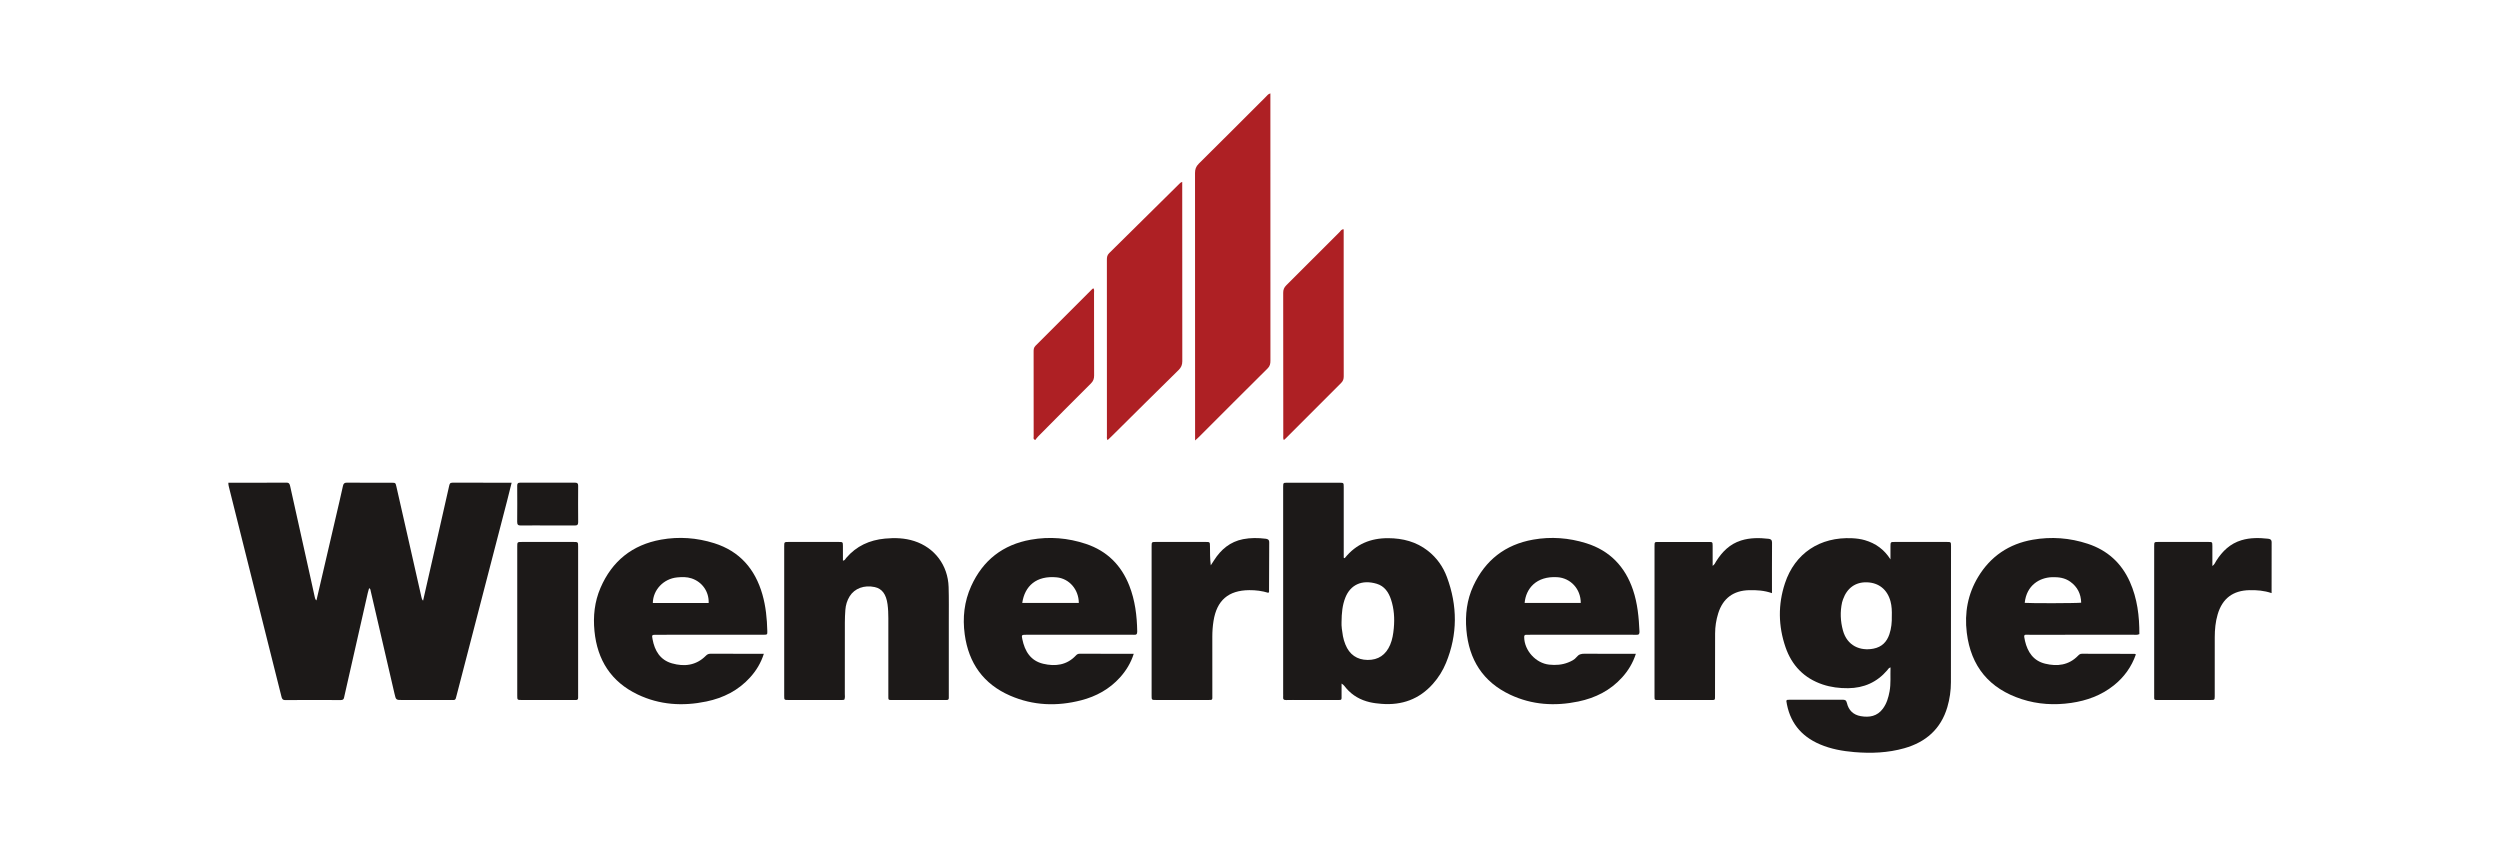 <?xml version="1.0" encoding="utf-8"?>
<svg xmlns="http://www.w3.org/2000/svg" xmlns:xlink="http://www.w3.org/1999/xlink" version="1.0" id="Ebene_1" x="0px" y="0px" viewBox="0 0 462.229 156.519" style="enable-background:new 0 0 462.229 156.519;" xml:space="preserve" width="260" height="88">
<style type="text/css">
	.st0{fill:#1C1918;}
	.st1{fill:#AE2024;}
</style>
<g>
	<path class="st0" d="M42.133,89.291c3.623,0,7.171,0.012,10.719-0.013c0.549-0.004,0.627,0.256,0.724,0.698   c1.229,5.593,2.481,11.182,3.726,16.772c0.273,1.228,0.544,2.456,0.811,3.685c0.05,0.228,0.088,0.454,0.315,0.63   c1.421-6.112,2.837-12.199,4.251-18.285c0.225-0.967,0.445-1.935,0.656-2.905c0.087-0.404,0.252-0.599,0.728-0.594   c2.754,0.027,5.508,0.01,8.262,0.015c0.727,0.001,0.732,0.01,0.897,0.733c0.734,3.228,1.466,6.455,2.197,9.684   c0.811,3.583,1.62,7.167,2.431,10.75c0.051,0.225,0.1,0.454,0.304,0.649   c1.018-4.473,2.03-8.925,3.043-13.378c0.595-2.614,1.197-5.227,1.777-7.844c0.08-0.36,0.149-0.605,0.603-0.603   c3.614,0.013,7.229,0.007,10.958,0.007c-0.295,1.177-0.563,2.284-0.849,3.386   c-3.099,11.949-6.201,23.897-9.303,35.845c-0.042,0.16-0.102,0.317-0.128,0.479   c-0.055,0.343-0.207,0.536-0.591,0.487c-0.196-0.025-0.398-0.004-0.597-0.004c-2.92,0-5.84,0-8.76,0   c-1.172-0-1.169-0.001-1.442-1.176c-1.464-6.32-2.929-12.64-4.395-18.96   c-0.043-0.185-0.011-0.405-0.302-0.556c-0.083,0.298-0.176,0.584-0.242,0.876c-1.414,6.23-2.826,12.461-4.238,18.692   c-0.044,0.194-0.101,0.385-0.13,0.581c-0.054,0.371-0.196,0.557-0.631,0.554   c-3.417-0.019-6.835-0.024-10.253,0.003c-0.562,0.004-0.636-0.308-0.737-0.711   c-0.785-3.147-1.581-6.291-2.369-9.437c-2.42-9.664-4.838-19.328-7.261-28.991   C42.229,90.036,42.128,89.722,42.133,89.291z"/>
	<path class="st0" d="M349.596,123.449c-0.369,0.122-0.455,0.354-0.599,0.523c-1.904,2.224-4.324,3.303-7.245,3.329   c-1.605,0.015-3.178-0.177-4.696-0.684c-3.445-1.151-5.728-3.526-6.888-6.917   c-1.337-3.904-1.401-7.868-0.099-11.805c1.833-5.545,6.465-8.62,12.439-8.334   c0.795,0.038,1.583,0.138,2.35,0.363c1.991,0.585,3.563,1.71,4.729,3.552c0-0.801-0.004-1.603,0.001-2.404   c0.006-0.812,0.01-0.821,0.803-0.822c3.217-0.004,6.434-0.004,9.652,0.001c0.731,0.001,0.744,0.013,0.744,0.78   c-0.003,8.388-0.008,16.776-0.017,25.164c-0.002,1.566-0.222,3.108-0.663,4.608   c-1.191,4.045-3.972,6.472-7.942,7.6c-3.03,0.861-6.135,0.983-9.263,0.72   c-2.186-0.184-4.323-0.566-6.357-1.434c-3.592-1.534-5.675-4.212-6.225-8.061c0.144-0.239,0.358-0.185,0.545-0.185   c3.284-0.004,6.567,0.002,9.851-0.009c0.445-0.002,0.69,0.071,0.812,0.594c0.313,1.341,1.169,2.203,2.56,2.445   c1.603,0.279,3.045,0.028,4.087-1.37c0.71-0.952,1.034-2.056,1.247-3.208   C349.685,126.445,349.541,124.987,349.596,123.449z M349.833,114.018c0.03-1.013-0.004-1.903-0.238-2.777   c-0.582-2.177-2.15-3.451-4.354-3.527c-2.104-0.072-3.678,1.043-4.425,3.139   c-0.067,0.186-0.137,0.374-0.179,0.566c-0.385,1.747-0.312,3.478,0.158,5.202   c0.776,2.85,3.208,3.849,5.666,3.36c1.531-0.304,2.444-1.234,2.923-2.651   C349.76,116.221,349.86,115.067,349.833,114.018z"/>
	<path class="st0" d="M248.054,126.442c0,0.8,0.003,1.458-0.001,2.117c-0.005,0.986,0.109,0.924-0.889,0.925   c-2.288,0.001-4.577,0-6.865,0c-0.829,0-1.659-0.019-2.487,0.008c-0.427,0.013-0.612-0.128-0.568-0.562   c0.02-0.197,0.003-0.398,0.003-0.596c0-12.63,0-25.261,0-37.891c0-0.133-0.002-0.265,0-0.398   c0.014-0.741,0.015-0.75,0.765-0.751c3.217-0.004,6.434-0.004,9.651-0c0.78,0.001,0.787,0.01,0.788,0.828   c0.003,4.077,0.001,8.155,0.001,12.233c0,0.29,0,0.58,0,0.814c0.134,0.112,0.175,0.09,0.229,0.022   c2.058-2.561,4.78-3.663,8.013-3.642c2.686,0.018,5.177,0.652,7.328,2.34c1.633,1.281,2.801,2.927,3.515,4.85   c1.971,5.306,2.001,10.617-0.169,15.887c-0.584,1.418-1.389,2.709-2.409,3.86   c-2.539,2.863-5.753,4.01-9.52,3.71c-0.723-0.058-1.447-0.138-2.162-0.304   c-1.731-0.404-3.2-1.228-4.365-2.583C248.684,127.038,248.505,126.717,248.054,126.442z M248.047,115.099   c-0.037,0.685,0.09,1.64,0.26,2.586c0.093,0.517,0.255,1.03,0.449,1.52c0.746,1.879,2.16,2.851,4.118,2.868   c1.968,0.018,3.364-0.927,4.165-2.798c0.423-0.989,0.581-2.034,0.677-3.091c0.164-1.8,0.053-3.582-0.523-5.304   c-0.447-1.338-1.209-2.47-2.638-2.896c-2.799-0.833-4.878,0.236-5.797,2.545   C248.211,111.905,248.063,113.351,248.047,115.099z"/>
	<path class="st0" d="M156.054,129.445c-0.124,0.012-0.254,0.036-0.384,0.036c-3.318,0.002-6.636,0.004-9.954,0   c-0.752-0.001-0.764-0.013-0.764-0.759c-0.003-9.22-0.003-18.441-0-27.661   c0-0.801,0.011-0.811,0.821-0.812c3.086-0.004,6.171-0.004,9.257,0c0.766,0.001,0.775,0.013,0.783,0.755   c0.009,0.891,0.002,1.783,0.002,2.698c0.37-0.023,0.45-0.313,0.603-0.492c1.889-2.213,4.326-3.315,7.184-3.583   c1.831-0.172,3.646-0.114,5.409,0.457c3.773,1.221,6.226,4.473,6.353,8.496c0.068,2.154,0.033,4.311,0.035,6.467   c0.004,4.444,0.001,8.889,0.001,13.333c0,0.232-0.009,0.465,0,0.696c0.012,0.295-0.124,0.419-0.414,0.407   c-0.199-0.009-0.398-0.001-0.597-0.001c-3.086,0-6.171,0.001-9.257-0   c-0.994-0.001-0.915,0.091-0.916-0.898c-0.001-4.743-0.001-9.486-0.001-14.228   c0-0.863-0.032-1.721-0.148-2.579c-0.249-1.847-1.009-2.889-2.372-3.182   c-1.935-0.417-3.715,0.235-4.633,1.707c-0.483,0.774-0.733,1.631-0.799,2.534c-0.055,0.76-0.089,1.523-0.09,2.285   c-0.008,4.411-0.002,8.822-0.008,13.233C156.163,128.712,156.25,129.084,156.054,129.445z"/>
	<path class="st1" d="M220.957,81.477c0-0.555,0-0.879,0-1.202c0-16.084,0.004-32.167-0.012-48.251   c-0.001-0.708,0.166-1.222,0.691-1.742c4.153-4.102,8.27-8.241,12.403-12.364c0.223-0.223,0.4-0.518,0.848-0.643   c0,0.297,0,0.547,0,0.798c0,16.216-0.001,32.432,0.007,48.649c0,0.551-0.079,0.989-0.509,1.415   c-4.288,4.249-8.55,8.525-12.82,12.791C221.428,81.064,221.279,81.187,220.957,81.477z"/>
	<path class="st0" d="M209.611,120.937c-0.542,1.704-1.416,3.127-2.556,4.388c-1.947,2.154-4.386,3.493-7.176,4.213   c-4.468,1.153-8.879,0.992-13.128-0.856c-4.941-2.148-7.681-6.007-8.405-11.323   c-0.421-3.091-0.095-6.092,1.194-8.941c2.165-4.786,5.867-7.673,11.036-8.589c3.45-0.611,6.866-0.332,10.196,0.781   c3.895,1.302,6.533,3.937,8.019,7.727c1.065,2.717,1.418,5.57,1.462,8.473c0.007,0.492-0.165,0.658-0.631,0.61   c-0.23-0.024-0.464-0.004-0.696-0.004c-6.403,0-12.806-0.001-19.21,0.001c-0.85,0-0.878,0.032-0.718,0.814   c0.457,2.228,1.527,4.004,3.879,4.555c2.232,0.523,4.355,0.259,6.035-1.534c0.197-0.21,0.379-0.323,0.673-0.322   C202.899,120.94,206.213,120.937,209.611,120.937z M188.985,111.531c3.52,0,6.992,0,10.464,0   c-0.016-2.489-1.773-4.517-4.103-4.737C191.597,106.44,189.444,108.389,188.985,111.531z"/>
	<path class="st0" d="M395.628,117.297c-0.414,0.194-0.784,0.115-1.142,0.116c-6.37,0.005-12.739,0.002-19.109,0.006   c-1.066,0.001-1.226-0.224-0.908,1.133c0.487,2.079,1.562,3.688,3.736,4.215c2.234,0.542,4.35,0.292,6.06-1.457   c0.218-0.223,0.402-0.383,0.745-0.381c3.251,0.017,6.502,0.014,9.753,0.02c0.054,0,0.107,0.048,0.218,0.102   c-0.804,2.306-2.174,4.205-4.079,5.728c-2.314,1.85-5.001,2.825-7.895,3.244   c-3.089,0.448-6.153,0.274-9.135-0.693c-5.986-1.942-9.407-6.027-10.171-12.297   c-0.447-3.673,0.189-7.144,2.102-10.316c2.301-3.816,5.708-6.113,10.091-6.88   c3.45-0.604,6.865-0.35,10.199,0.753c3.629,1.201,6.225,3.554,7.782,7.045   C395.252,110.72,395.637,113.981,395.628,117.297z M384.865,111.483c-0.043-1.622-0.688-2.926-2.014-3.879   c-1.017-0.731-2.171-0.879-3.393-0.838c-2.264,0.076-4.702,1.47-5.038,4.748   C375.489,111.613,384.059,111.592,384.865,111.483z"/>
	<path class="st0" d="M141.187,120.936c-0.547,1.718-1.407,3.109-2.52,4.348c-2.184,2.43-4.957,3.819-8.115,4.477   c-4.368,0.911-8.652,0.639-12.707-1.299c-4.904-2.344-7.464-6.367-7.988-11.728   c-0.269-2.747,0.015-5.438,1.113-7.986c2.138-4.963,5.884-7.974,11.211-8.929   c3.316-0.594,6.617-0.347,9.82,0.659c4.717,1.48,7.572,4.784,8.917,9.47c0.635,2.212,0.853,4.484,0.91,6.774   c0.017,0.676-0,0.69-0.734,0.691c-3.117,0.005-6.235,0.002-9.352,0.002   c-3.482,0-6.964-0.003-10.447,0.003c-0.828,0.001-0.845,0.017-0.694,0.829   c0.394,2.129,1.408,3.836,3.59,4.459c2.287,0.652,4.47,0.395,6.251-1.388c0.255-0.255,0.482-0.39,0.846-0.389   C134.538,120.941,137.787,120.936,141.187,120.936z M130.979,111.538c0.081-2.097-1.197-3.902-3.167-4.552   c-0.877-0.289-1.771-0.264-2.659-0.179c-2.517,0.241-4.462,2.298-4.502,4.731   C124.095,111.538,127.538,111.538,130.979,111.538z"/>
	<path class="st0" d="M302.49,120.936c-0.557,1.722-1.413,3.115-2.529,4.354c-2.186,2.429-4.959,3.815-8.117,4.472   c-4.333,0.901-8.579,0.639-12.615-1.265c-5.036-2.377-7.614-6.484-8.088-11.966   c-0.244-2.817,0.087-5.569,1.281-8.151c2.198-4.755,5.892-7.645,11.063-8.561c3.318-0.588,6.616-0.337,9.82,0.664   c4.358,1.361,7.19,4.32,8.65,8.62c0.851,2.505,1.086,5.106,1.204,7.726c0.019,0.417-0.11,0.627-0.554,0.591   c-0.231-0.019-0.464-0.003-0.696-0.003c-6.301,0-12.602,0-18.903,0c-0.265,0-0.531,0.005-0.796,0.002   c-0.302-0.003-0.38,0.146-0.377,0.436c0.028,2.479,2.153,4.822,4.617,5.086c1.203,0.129,2.376,0.052,3.512-0.399   c0.592-0.235,1.178-0.511,1.571-1.006c0.397-0.5,0.848-0.617,1.453-0.612   C296.102,120.95,299.218,120.936,302.49,120.936z M292.298,111.53c0.007-2.59-1.884-4.612-4.342-4.764   c-3.91-0.242-5.817,2.138-6.041,4.764C285.378,111.53,288.838,111.53,292.298,111.53z"/>
	<path class="st1" d="M218.578,33.651c0,0.385,0,0.703,0,1.02c0,10.713-0.006,21.427,0.014,32.14   c0.001,0.685-0.198,1.157-0.689,1.639c-4.143,4.066-8.257,8.162-12.381,12.249   c-0.231,0.229-0.471,0.449-0.753,0.716c-0.191-0.284-0.121-0.551-0.121-0.793   c-0.005-10.846-0.004-21.692-0.007-32.538c-0-0.469,0.03-0.869,0.418-1.251   c4.307-4.231,8.591-8.485,12.883-12.731C218.098,33.948,218.231,33.752,218.578,33.651z"/>
	<path class="st0" d="M234.519,109.664c-1.171-0.366-2.339-0.509-3.539-0.5c-3.853,0.029-6.016,1.883-6.617,5.722   c-0.149,0.952-0.22,1.907-0.218,2.87c0.007,3.614,0.003,7.227,0.003,10.841c-0,0.905,0.102,0.887-0.832,0.886   c-3.184-0.002-6.368,0.001-9.552-0.002c-0.835-0.001-0.849-0.007-0.849-0.774c-0.003-9.217-0.004-18.433-0-27.65   c0-0.8,0.014-0.808,0.823-0.809c3.051-0.004,6.103-0.004,9.154,0c0.806,0.001,0.813,0.011,0.818,0.82   c0.007,1.151,0.002,2.303,0.149,3.509c0.202-0.311,0.408-0.62,0.607-0.934c1.279-2.013,2.987-3.444,5.382-3.91   c1.377-0.268,2.769-0.249,4.158-0.081c0.39,0.047,0.669,0.175,0.665,0.675c-0.025,3.048-0.025,6.097-0.035,9.145   C234.634,109.502,234.601,109.53,234.519,109.664z"/>
	<path class="st0" d="M327.667,109.718c-1.44-0.499-2.817-0.581-4.213-0.549c-2.926,0.066-4.865,1.506-5.736,4.3   c-0.377,1.211-0.566,2.451-0.57,3.717c-0.012,3.813-0.013,7.625-0.016,11.438   c-0.001,0.93,0.06,0.86-0.858,0.86c-3.184,0.001-6.368-0.003-9.553,0.002   c-0.801,0.001-0.782,0.025-0.782-0.738c0.002-9.25,0-18.501,0.003-27.751c0-0.73,0.015-0.745,0.677-0.746   c3.118-0.006,6.236-0.006,9.354-0c0.7,0.001,0.713,0.017,0.719,0.718c0.011,1.188,0.003,2.376,0.003,3.7   c0.382-0.257,0.48-0.574,0.64-0.828c1.125-1.786,2.541-3.213,4.619-3.865c1.682-0.527,3.393-0.505,5.115-0.31   c0.405,0.046,0.613,0.238,0.61,0.716C327.656,103.43,327.667,106.478,327.667,109.718z"/>
	<path class="st0" d="M420.085,109.714c-1.41-0.481-2.721-0.569-4.055-0.547c-3.076,0.05-5.043,1.519-5.917,4.47   c-0.408,1.379-0.537,2.796-0.541,4.224c-0.011,3.482-0.004,6.963-0.004,10.445   c-0,0.166,0.004,0.332-0.001,0.497c-0.018,0.665-0.018,0.669-0.737,0.678   c-0.564,0.007-1.128,0.001-1.692,0.001c-2.62,0-5.241,0.001-7.862-0c-0.994-0.001-0.909,0.085-0.909-0.904   c-0.001-7.162-0.001-14.325-0.001-21.487c0-2.023-0.004-4.045,0.002-6.068c0.002-0.761,0.013-0.773,0.749-0.774   c3.085-0.005,6.17-0.005,9.255-0c0.747,0.001,0.755,0.012,0.759,0.764c0.007,1.193,0.002,2.386,0.002,3.689   c0.402-0.275,0.521-0.655,0.716-0.964c1.131-1.792,2.59-3.185,4.664-3.809c1.616-0.486,3.271-0.458,4.928-0.277   c0.391,0.043,0.656,0.172,0.653,0.676C420.074,103.408,420.085,106.488,420.085,109.714z"/>
	<path class="st0" d="M106.833,114.956c0,4.473,0,8.947-0,13.42c0,0.232-0.005,0.464-0.001,0.696   c0.005,0.291-0.132,0.424-0.422,0.411c-0.132-0.006-0.265,0.001-0.398,0.001   c-3.216,0-6.431,0.003-9.646-0.002c-0.784-0.001-0.793-0.011-0.794-0.829   c-0.002-9.179-0.002-18.358-0-27.536c0-0.859,0.008-0.866,0.865-0.867   c3.182-0.003,6.365-0.003,9.547,0c0.84,0.001,0.848,0.009,0.849,0.889   C106.835,105.744,106.833,110.35,106.833,114.956z"/>
	<path class="st1" d="M248.444,42.419c0,4.552,0,9.059,0,13.566c0,4.54-0.006,9.08,0.009,13.62   c0.002,0.495-0.11,0.865-0.475,1.228c-3.431,3.412-6.843,6.844-10.261,10.269   c-0.089,0.089-0.189,0.167-0.342,0.3c-0.161-0.284-0.105-0.548-0.105-0.791   c-0.004-8.815,0.001-17.63-0.015-26.445c-0.001-0.573,0.158-0.981,0.568-1.388c3.293-3.269,6.562-6.562,9.847-9.84   C247.877,42.733,248.021,42.379,248.444,42.419z"/>
	<path class="st1" d="M202.201,53.377c0.126,0.277,0.063,0.574,0.063,0.858c0.005,5.074-0.006,10.148,0.016,15.221   c0.003,0.606-0.151,1.041-0.594,1.48c-3.271,3.248-6.513,6.526-9.76,9.799   c-0.21,0.211-0.379,0.463-0.538,0.66c-0.432-0.177-0.29-0.448-0.291-0.647   c-0.008-5.24-0.006-10.479-0.008-15.719c-0-0.398,0.019-0.74,0.354-1.073c3.483-3.458,6.943-6.94,10.412-10.413   C201.94,53.461,202.02,53.336,202.201,53.377z"/>
	<path class="st0" d="M101.216,97.196c-1.656,0-3.312-0.015-4.968,0.009c-0.509,0.007-0.693-0.148-0.688-0.675   c0.024-2.218,0.017-4.436,0.004-6.655c-0.002-0.405,0.094-0.595,0.551-0.593c3.378,0.015,6.757,0.013,10.135,0.002   c0.415-0.001,0.592,0.117,0.589,0.559c-0.015,2.251-0.018,4.503,0.002,6.754c0.004,0.503-0.209,0.61-0.657,0.606   C104.529,97.185,102.872,97.196,101.216,97.196z"/>
</g>
</svg>
